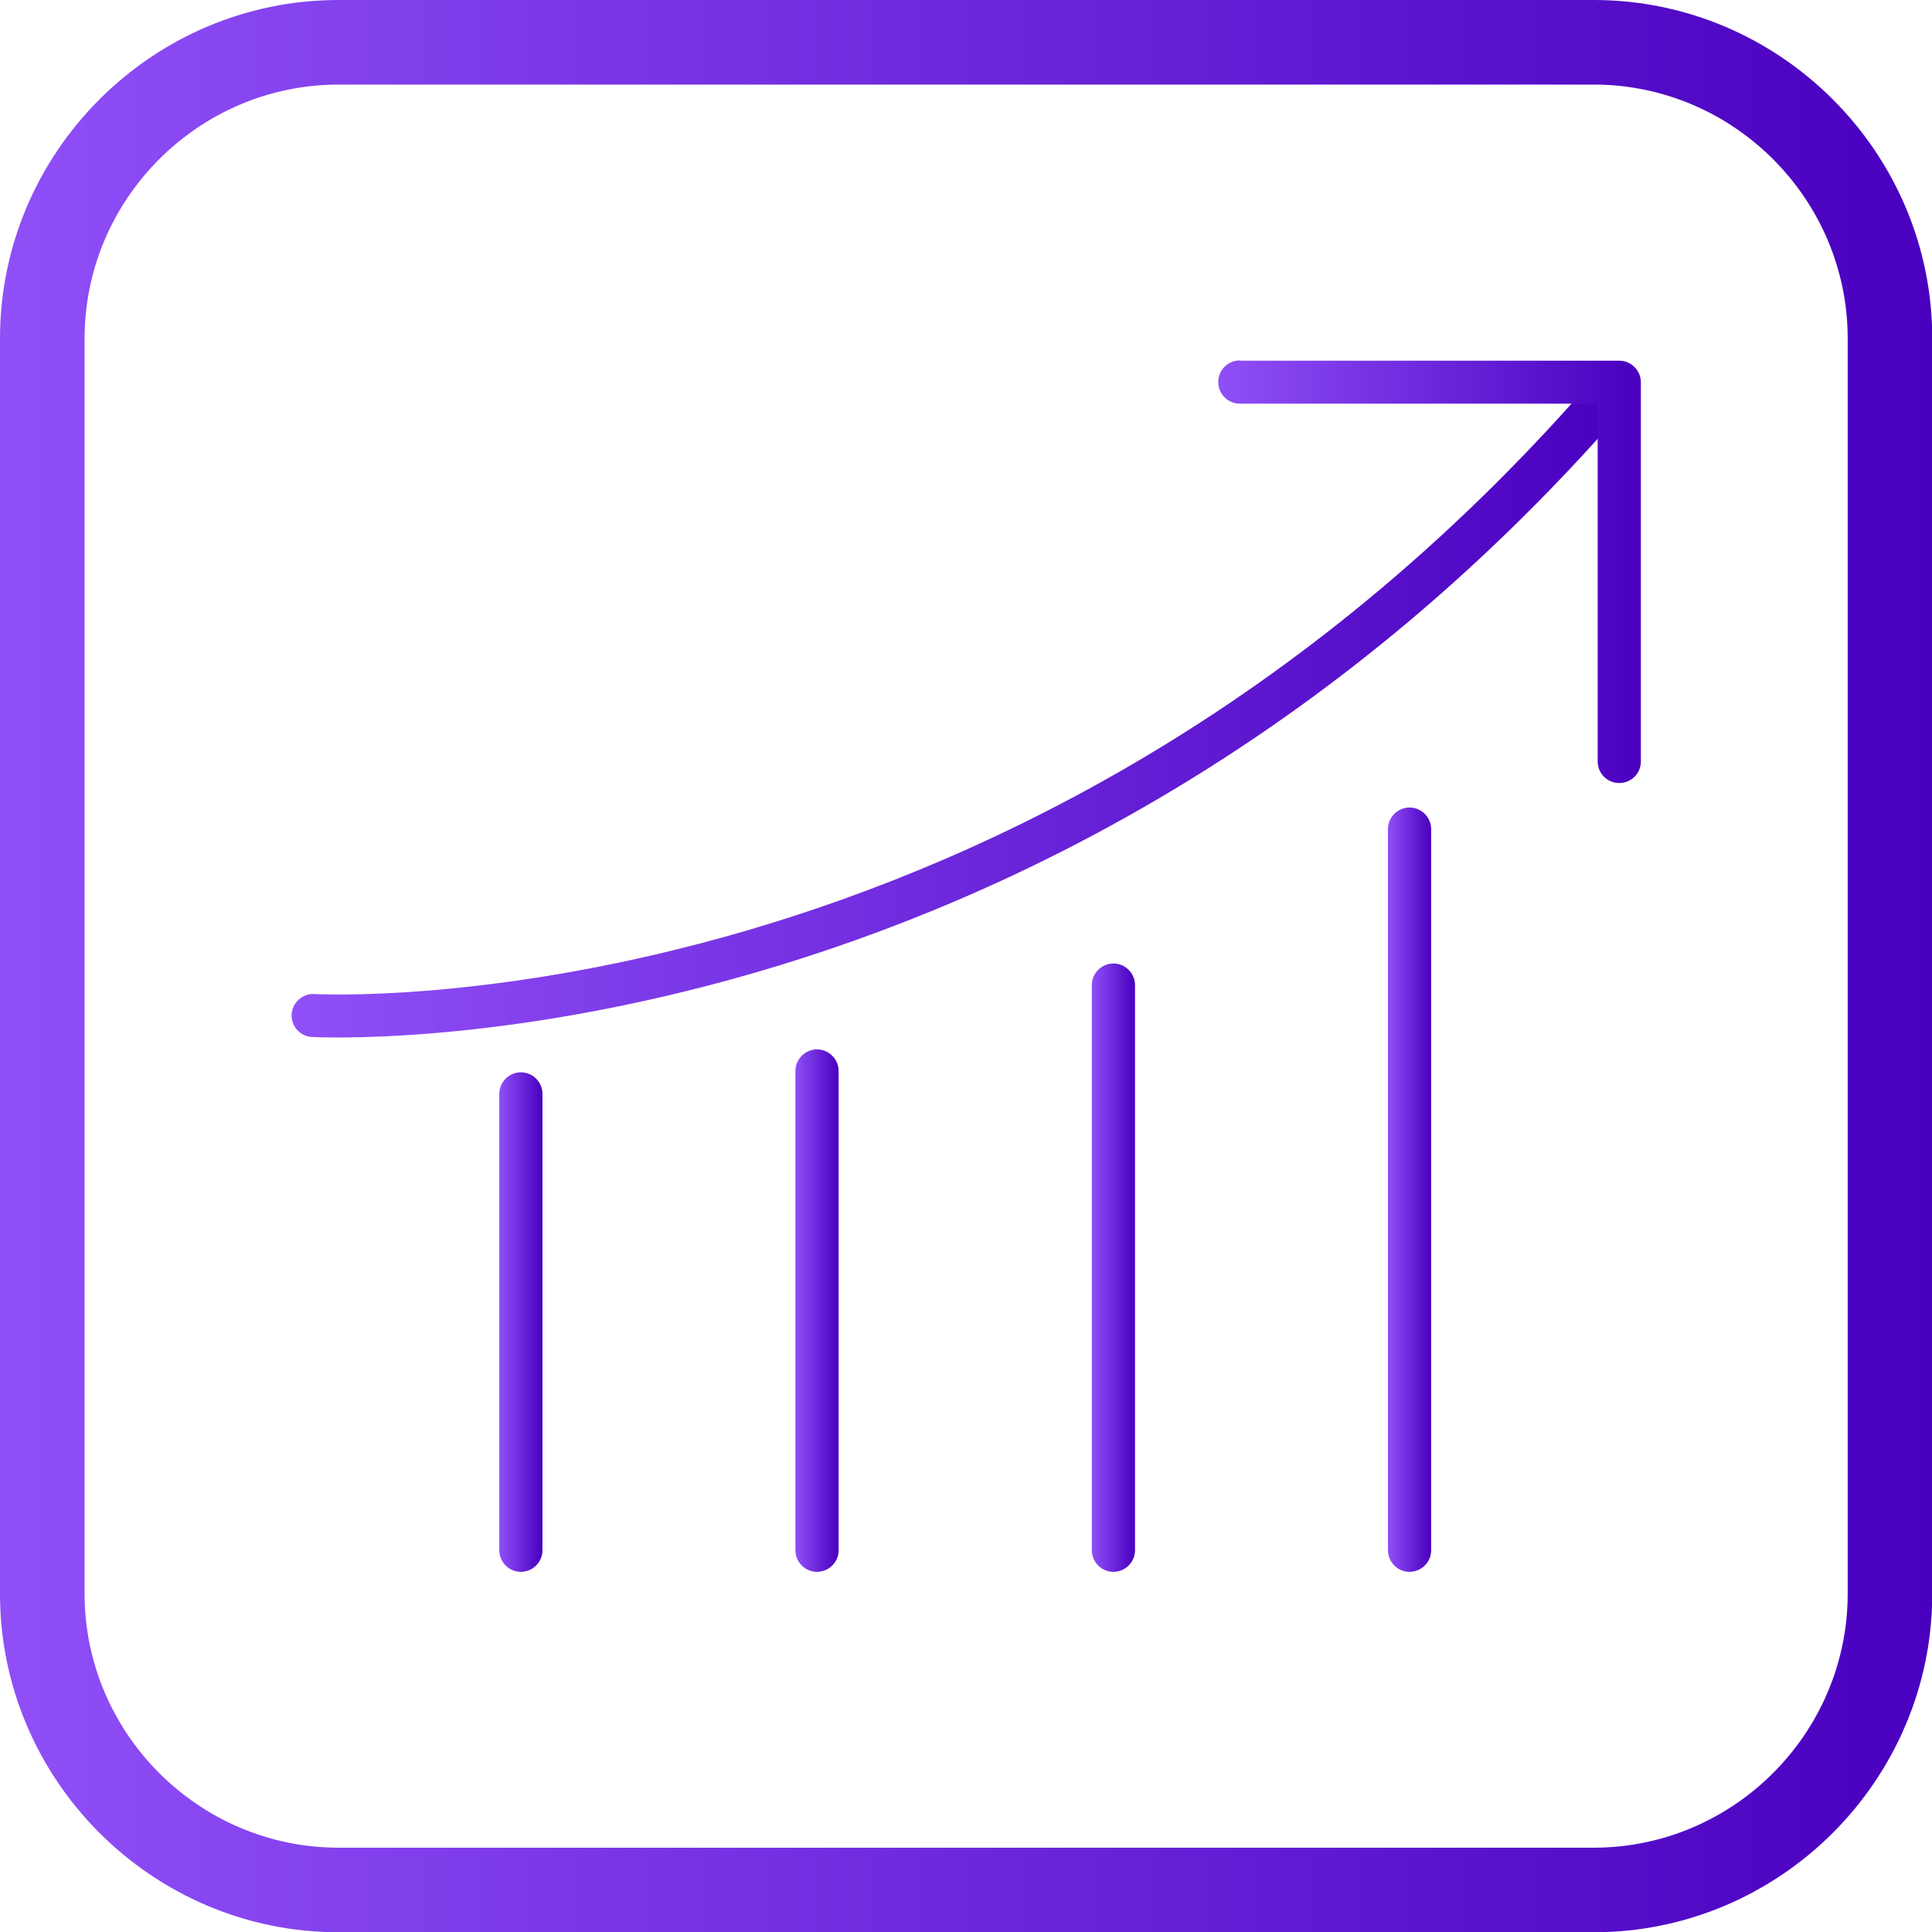 <svg xmlns="http://www.w3.org/2000/svg" xml:space="preserve" width="7.333in" height="7.333in" style="shape-rendering:geometricPrecision; text-rendering:geometricPrecision; image-rendering:optimizeQuality; fill-rule:evenodd; clip-rule:evenodd" viewBox="0 0 7.333 7.333" xmlns:xlink="http://www.w3.org/1999/xlink">
<defs>
<style type="text/css">
   
    .fil6 {fill:url(#id0)}
    .fil3 {fill:url(#id1);fill-rule:nonzero}
    .fil2 {fill:url(#id2);fill-rule:nonzero}
    .fil1 {fill:url(#id3);fill-rule:nonzero}
    .fil0 {fill:url(#id4);fill-rule:nonzero}
    .fil5 {fill:url(#id5);fill-rule:nonzero}
    .fil4 {fill:url(#id6);fill-rule:nonzero}
   
  </style>
<linearGradient id="id0" gradientUnits="userSpaceOnUse" x1="-3.93701e-006" y1="3.667" x2="7.333" y2="3.667">
<stop offset="0" style="stop-color: rgb(144, 79, 247);" id="id_117"></stop>
<stop offset="1" style="stop-color: rgb(73, 0, 191);" id="id_118"></stop>
</linearGradient>
<linearGradient id="id1" gradientUnits="userSpaceOnUse" xlink:href="#id0" x1="5.268" y1="4.516" x2="5.432" y2="4.516">
</linearGradient>
<linearGradient id="id2" gradientUnits="userSpaceOnUse" xlink:href="#id0" x1="4.144" y1="4.812" x2="4.308" y2="4.812">
</linearGradient>
<linearGradient id="id3" gradientUnits="userSpaceOnUse" xlink:href="#id0" x1="3.019" y1="4.975" x2="3.183" y2="4.975">
</linearGradient>
<linearGradient id="id4" gradientUnits="userSpaceOnUse" xlink:href="#id0" x1="1.895" y1="5.018" x2="2.059" y2="5.018">
</linearGradient>
<linearGradient id="id5" gradientUnits="userSpaceOnUse" xlink:href="#id0" x1="4.624" y1="2.169" x2="6.227" y2="2.169">
</linearGradient>
<linearGradient id="id6" gradientUnits="userSpaceOnUse" xlink:href="#id0" x1="1.105" y1="2.729" x2="6.23" y2="2.729">
</linearGradient>
</defs>
<g id="Layer_x0020_1">
<path class="fil0" d="M2.059 4.152c0,-0.045 -0.037,-0.082 -0.082,-0.082 -0.045,0 -0.082,0.037 -0.082,0.082l0 1.732c0,0.045 0.037,0.082 0.082,0.082 0.045,0 0.082,-0.037 0.082,-0.082l0 -1.732z" id="id_110"></path>
<path class="fil1" d="M3.183 4.065c0,-0.045 -0.037,-0.082 -0.082,-0.082 -0.045,0 -0.082,0.037 -0.082,0.082l0 1.819c0,0.045 0.037,0.082 0.082,0.082 0.045,0 0.082,-0.037 0.082,-0.082l0 -1.819z" id="id_111"></path>
<path class="fil2" d="M4.308 3.739c0,-0.045 -0.037,-0.082 -0.082,-0.082 -0.045,0 -0.082,0.037 -0.082,0.082l0 2.145c0,0.045 0.037,0.082 0.082,0.082 0.045,0 0.082,-0.037 0.082,-0.082l0 -2.145z" id="id_112"></path>
<path class="fil3" d="M5.432 3.147c0,-0.045 -0.037,-0.082 -0.082,-0.082 -0.045,0 -0.082,0.037 -0.082,0.082l0 2.737c0,0.045 0.037,0.082 0.082,0.082 0.045,0 0.082,-0.037 0.082,-0.082l0 -2.737z" id="id_113"></path>
<path class="fil4" d="M1.192 3.773c-0.045,-0.002 -0.083,0.033 -0.085,0.078 -0.002,0.045 0.033,0.083 0.078,0.085 0.008,0 2.803,0.157 5.016,-2.426 0.029,-0.034 0.025,-0.086 -0.009,-0.115 -0.034,-0.029 -0.086,-0.025 -0.115,0.009 -2.16,2.521 -4.877,2.369 -4.885,2.369z" id="id_114"></path>
<path class="fil5" d="M4.706 1.368c-0.045,0 -0.082,0.036 -0.082,0.082 0,0.045 0.036,0.082 0.082,0.082l1.358 3.93701e-006 3.93701e-006 1.358c0,0.045 0.036,0.082 0.082,0.082 0.045,0 0.082,-0.036 0.082,-0.082 0,-0.48 0,-0.96 0,-1.439 0,-0.045 -0.037,-0.082 -0.082,-0.082l-1.439 0z" id="id_115"></path>
<path class="fil6" d="M1.285 0l4.764 0c0.707,0 1.285,0.578 1.285,1.285l0 4.764c0,0.707 -0.578,1.285 -1.285,1.285l-4.764 0c-0.707,0 -1.285,-0.578 -1.285,-1.285l0 -4.764c0,-0.707 0.578,-1.285 1.285,-1.285zm3.93701e-006 0.321l4.764 0c0.53,0 0.964,0.434 0.964,0.964l0 4.764c0,0.53 -0.434,0.964 -0.964,0.964l-4.764 0c-0.53,0 -0.964,-0.434 -0.964,-0.964l0 -4.764c0,-0.53 0.434,-0.964 0.964,-0.964z" id="id_116"></path>
</g>
</svg>